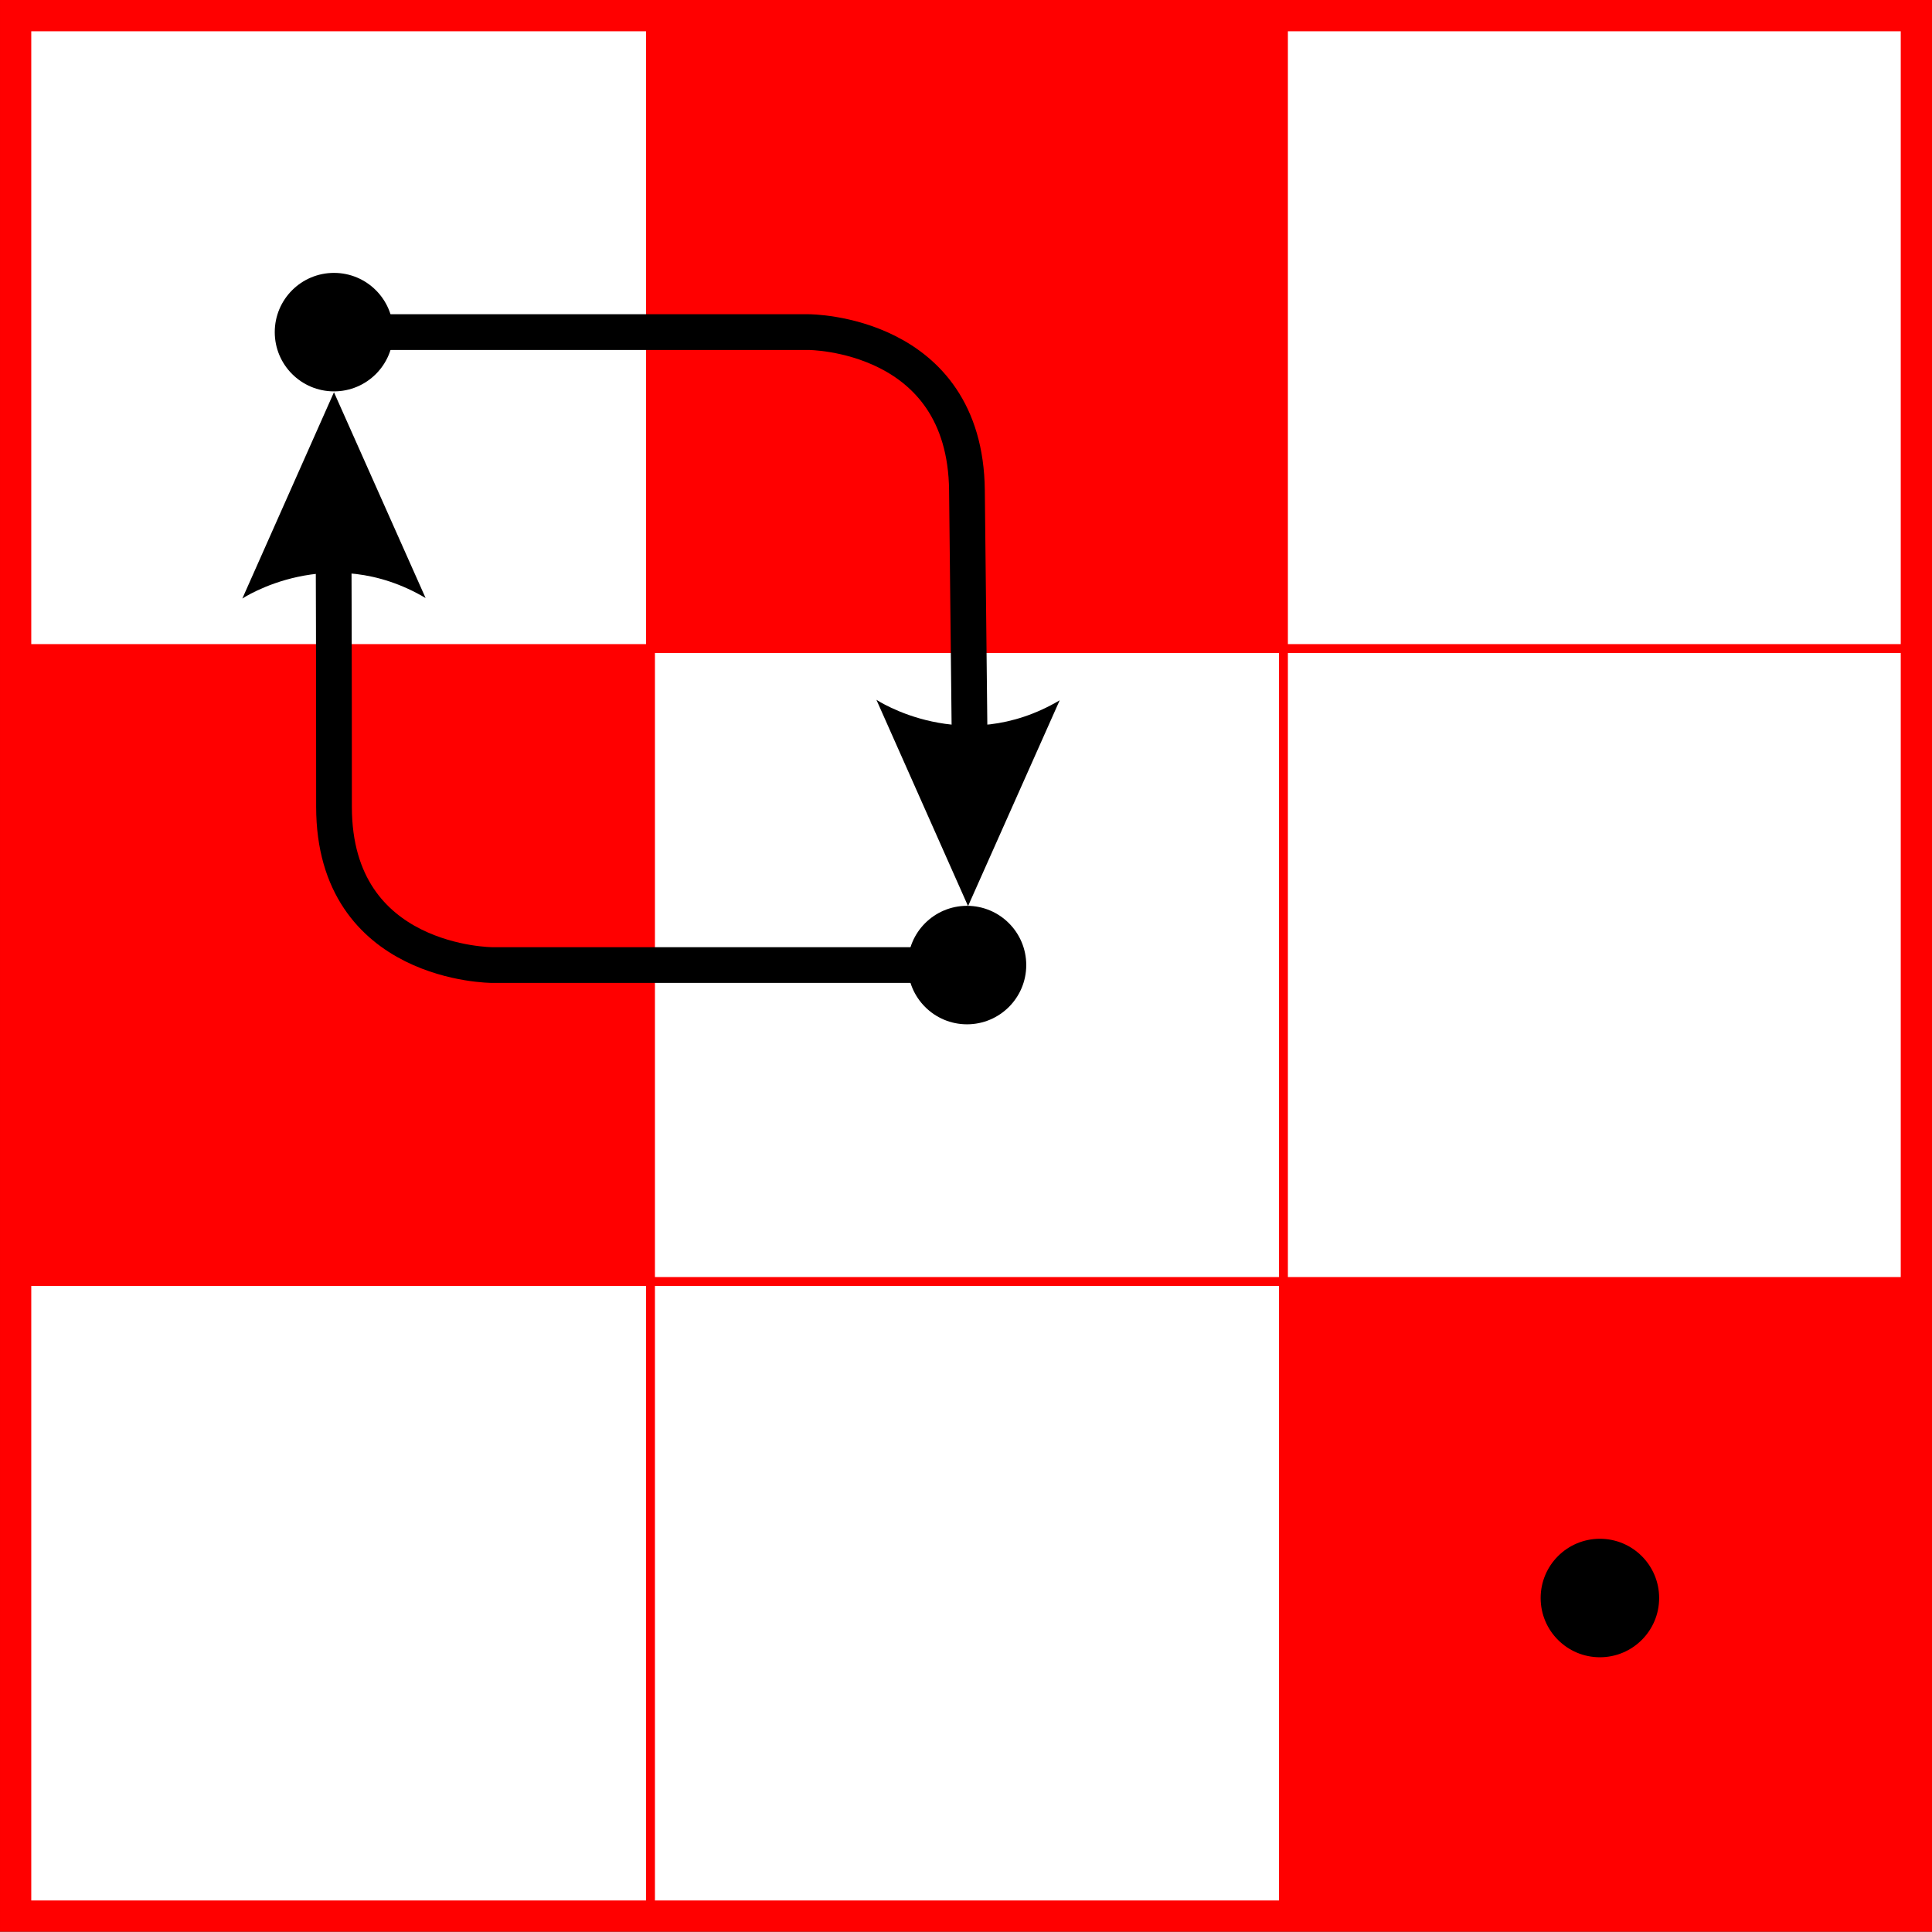 <?xml version="1.0" encoding="UTF-8" standalone="no"?>
<!-- Created with Inkscape (http://www.inkscape.org/) -->

<svg
   xmlns:dc="http://purl.org/dc/elements/1.1/"
   xmlns:cc="http://creativecommons.org/ns#"
   xmlns:rdf="http://www.w3.org/1999/02/22-rdf-syntax-ns#"
   xmlns:svg="http://www.w3.org/2000/svg"
   xmlns="http://www.w3.org/2000/svg"
   xmlns:sodipodi="http://sodipodi.sourceforge.net/DTD/sodipodi-0.dtd"
   xmlns:inkscape="http://www.inkscape.org/namespaces/inkscape"
   width="2163.115"
   height="2162.81"
   id="svg2"
   sodipodi:version="0.32"
   inkscape:version="0.91 r13725"
   sodipodi:docname="3-el_perm_matrix_ 1.svg"
   version="1.1">
  <rect width="100%" height="100%" fill="#333333" stroke="none"/>
  <defs
     id="defs4">
    <inkscape:perspective
       sodipodi:type="inkscape:persp3d"
       inkscape:vp_x="0 : 1147.5233 : 1"
       inkscape:vp_y="0 : 1000 : 0"
       inkscape:vp_z="2295.6541 : 1147.5233 : 1"
       inkscape:persp3d-origin="1147.827 : 765.01554 : 1"
       id="perspective904" />
    <marker
       inkscape:stockid="Arrow2Mstart"
       orient="auto"
       refY="0"
       refX="0"
       id="Arrow2Mstart"
       style="overflow:visible">
      <path
         sodipodi:nodetypes="cccc"
         id="path10201"
         style="fill-rule:evenodd;stroke-width:0.625;stroke-linejoin:round"
         d="M 8.719,4.034 -2.207,0.016 8.719,-4.002 c -1.745,2.372 -1.735,5.617 -6e-7,8.035 z"
         transform="matrix(0.6,0,0,0.6,-3,0)"
         inkscape:connector-curvature="0" />
    </marker>
    <marker
       inkscape:stockid="Arrow2Lend"
       orient="auto"
       refY="0"
       refX="0"
       id="Arrow2Lend"
       style="overflow:visible">
      <path
         sodipodi:nodetypes="cccc"
         id="path10213"
         style="fill-rule:evenodd;stroke-width:0.625;stroke-linejoin:round"
         d="M 8.719,4.034 -2.207,0.016 8.719,-4.002 c -1.745,2.372 -1.735,5.617 -6e-7,8.035 z"
         transform="matrix(-1.1,0,0,-1.1,5.5,0)"
         inkscape:connector-curvature="0" />
    </marker>
    <marker
       inkscape:stockid="TriangleOutS"
       orient="auto"
       refY="0"
       refX="0"
       id="TriangleOutS"
       style="overflow:visible">
      <path
         sodipodi:nodetypes="cccc"
         id="path1051"
         d="m 5.77,0 -8.65,5 0,-10 8.65,5 z"
         style="fill-rule:evenodd;stroke:#000000;stroke-width:1pt;marker-start:none"
         transform="scale(0.2,0.2)"
         inkscape:connector-curvature="0" />
    </marker>
    <marker
       inkscape:stockid="TriangleOutL"
       orient="auto"
       refY="0"
       refX="0"
       id="TriangleOutL"
       style="overflow:visible">
      <path
         sodipodi:nodetypes="cccc"
         id="path10148"
         d="m 5.77,0 -8.65,5 0,-10 8.65,5 z"
         style="fill-rule:evenodd;stroke:#000000;stroke-width:1pt;marker-start:none"
         transform="scale(0.8,0.8)"
         inkscape:connector-curvature="0" />
    </marker>
    <marker
       inkscape:stockid="Dot_m"
       orient="auto"
       refY="0"
       refX="0"
       id="Dot_m"
       style="overflow:visible">
      <path
         id="path39"
         d="m -2.5,-1 c 0,2.76 -2.24,5 -5,5 -2.76,0 -5,-2.24 -5,-5 0,-2.76 2.24,-5 5,-5 2.76,0 5,2.24 5,5 z"
         style="fill-rule:evenodd;stroke:#000000;stroke-width:1pt;marker-start:none;marker-end:none"
         transform="matrix(0.4,0,0,0.4,2.85,0.4)"
         inkscape:connector-curvature="0" />
    </marker>
    <marker
       inkscape:stockid="DistanceOut"
       orient="auto"
       refY="0"
       refX="0"
       id="DistanceOut"
       style="overflow:visible">
      <g
         transform="matrix(-0.6,0,0,0.6,-4.8,0)"
         id="g990">
        <path
           sodipodi:nodetypes="ccccc"
           id="path991"
           d="M 0,0 5,-5 -12.5,0 5,5 0,0 Z"
           style="fill-rule:evenodd;stroke:#000000;stroke-width:1pt;marker-start:none"
           inkscape:connector-curvature="0" />
        <path
           id="path992"
           d="m -14.76,-7 0,72"
           style="fill:none;stroke:#000000;stroke-width:1.2pt;marker-start:none"
           inkscape:connector-curvature="0" />
      </g>
    </marker>
    <marker
       inkscape:stockid="DistanceIn"
       orient="auto"
       refY="0"
       refX="0"
       id="DistanceIn"
       style="overflow:visible">
      <g
         transform="matrix(0.6,0,0,0.6,4.8,0)"
         id="g987">
        <path
           sodipodi:nodetypes="ccccc"
           id="path974"
           d="M 0,0 5,-5 -12.5,0 5,5 0,0 Z"
           style="fill-rule:evenodd;stroke:#000000;stroke-width:1pt;marker-start:none"
           inkscape:connector-curvature="0" />
        <path
           id="path976"
           d="m -14.76,-7 0,72"
           style="fill:none;stroke:#000000;stroke-width:1.2pt;marker-start:none"
           inkscape:connector-curvature="0" />
      </g>
    </marker>
    <marker
       inkscape:stockid="Arrow2Send"
       orient="auto"
       refY="0"
       refX="0"
       id="Arrow2Send"
       style="overflow:visible">
      <path
         sodipodi:nodetypes="cccc"
         id="path10207"
         style="fill-rule:evenodd;stroke-width:0.625;stroke-linejoin:round"
         d="M 8.719,4.034 -2.207,0.016 8.719,-4.002 c -1.745,2.372 -1.735,5.617 -6e-7,8.035 z"
         transform="matrix(-0.3,0,0,-0.3,1.5,0)"
         inkscape:connector-curvature="0" />
    </marker>
    <marker
       inkscape:stockid="Arrow2Mend"
       orient="auto"
       refY="0"
       refX="0"
       id="Arrow2Mend"
       style="overflow:visible">
      <path
         sodipodi:nodetypes="cccc"
         id="path10210"
         style="fill-rule:evenodd;stroke-width:0.625;stroke-linejoin:round"
         d="M 8.719,4.034 -2.207,0.016 8.719,-4.002 c -1.745,2.372 -1.735,5.617 -6e-7,8.035 z"
         transform="matrix(-0.6,0,0,-0.6,3,0)"
         inkscape:connector-curvature="0" />
    </marker>
    <inkscape:perspective
       id="perspective4654"
       inkscape:persp3d-origin="0.5 : 0.33333333 : 1"
       inkscape:vp_z="1 : 0.5 : 1"
       inkscape:vp_y="0 : 1000 : 0"
       inkscape:vp_x="0 : 0.5 : 1"
       sodipodi:type="inkscape:persp3d" />
    <inkscape:perspective
       id="perspective4679"
       inkscape:persp3d-origin="0.5 : 0.33333333 : 1"
       inkscape:vp_z="1 : 0.5 : 1"
       inkscape:vp_y="0 : 1000 : 0"
       inkscape:vp_x="0 : 0.5 : 1"
       sodipodi:type="inkscape:persp3d" />
    <inkscape:perspective
       id="perspective4704"
       inkscape:persp3d-origin="0.5 : 0.33333333 : 1"
       inkscape:vp_z="1 : 0.5 : 1"
       inkscape:vp_y="0 : 1000 : 0"
       inkscape:vp_x="0 : 0.5 : 1"
       sodipodi:type="inkscape:persp3d" />
    <inkscape:perspective
       id="perspective4729"
       inkscape:persp3d-origin="0.5 : 0.33333333 : 1"
       inkscape:vp_z="1 : 0.5 : 1"
       inkscape:vp_y="0 : 1000 : 0"
       inkscape:vp_x="0 : 0.5 : 1"
       sodipodi:type="inkscape:persp3d" />
    <inkscape:perspective
       id="perspective4751"
       inkscape:persp3d-origin="0.5 : 0.33333333 : 1"
       inkscape:vp_z="1 : 0.5 : 1"
       inkscape:vp_y="0 : 1000 : 0"
       inkscape:vp_x="0 : 0.5 : 1"
       sodipodi:type="inkscape:persp3d" />
    <inkscape:perspective
       id="perspective4773"
       inkscape:persp3d-origin="0.5 : 0.33333333 : 1"
       inkscape:vp_z="1 : 0.5 : 1"
       inkscape:vp_y="0 : 1000 : 0"
       inkscape:vp_x="0 : 0.5 : 1"
       sodipodi:type="inkscape:persp3d" />
    <inkscape:perspective
       id="perspective4798"
       inkscape:persp3d-origin="0.5 : 0.33333333 : 1"
       inkscape:vp_z="1 : 0.5 : 1"
       inkscape:vp_y="0 : 1000 : 0"
       inkscape:vp_x="0 : 0.5 : 1"
       sodipodi:type="inkscape:persp3d" />
    <inkscape:perspective
       id="perspective4820"
       inkscape:persp3d-origin="0.5 : 0.33333333 : 1"
       inkscape:vp_z="1 : 0.5 : 1"
       inkscape:vp_y="0 : 1000 : 0"
       inkscape:vp_x="0 : 0.5 : 1"
       sodipodi:type="inkscape:persp3d" />
    <inkscape:perspective
       id="perspective8740"
       inkscape:persp3d-origin="0.5 : 0.33333333 : 1"
       inkscape:vp_z="1 : 0.5 : 1"
       inkscape:vp_y="0 : 1000 : 0"
       inkscape:vp_x="0 : 0.5 : 1"
       sodipodi:type="inkscape:persp3d" />
    <inkscape:perspective
       id="perspective8939"
       inkscape:persp3d-origin="0.5 : 0.33333333 : 1"
       inkscape:vp_z="1 : 0.5 : 1"
       inkscape:vp_y="0 : 1000 : 0"
       inkscape:vp_x="0 : 0.5 : 1"
       sodipodi:type="inkscape:persp3d" />
    <inkscape:perspective
       id="perspective9006"
       inkscape:persp3d-origin="0.5 : 0.33333333 : 1"
       inkscape:vp_z="1 : 0.5 : 1"
       inkscape:vp_y="0 : 1000 : 0"
       inkscape:vp_x="0 : 0.5 : 1"
       sodipodi:type="inkscape:persp3d" />
    <inkscape:perspective
       id="perspective9397"
       inkscape:persp3d-origin="0.5 : 0.33333333 : 1"
       inkscape:vp_z="1 : 0.5 : 1"
       inkscape:vp_y="0 : 1000 : 0"
       inkscape:vp_x="0 : 0.5 : 1"
       sodipodi:type="inkscape:persp3d" />
    <inkscape:perspective
       id="perspective9434"
       inkscape:persp3d-origin="0.5 : 0.33333333 : 1"
       inkscape:vp_z="1 : 0.5 : 1"
       inkscape:vp_y="0 : 1000 : 0"
       inkscape:vp_x="0 : 0.5 : 1"
       sodipodi:type="inkscape:persp3d" />
    <inkscape:perspective
       id="perspective9434-1"
       inkscape:persp3d-origin="0.5 : 0.33333333 : 1"
       inkscape:vp_z="1 : 0.5 : 1"
       inkscape:vp_y="0 : 1000 : 0"
       inkscape:vp_x="0 : 0.5 : 1"
       sodipodi:type="inkscape:persp3d" />
    <inkscape:perspective
       id="perspective9434-4"
       inkscape:persp3d-origin="0.5 : 0.33333333 : 1"
       inkscape:vp_z="1 : 0.5 : 1"
       inkscape:vp_y="0 : 1000 : 0"
       inkscape:vp_x="0 : 0.5 : 1"
       sodipodi:type="inkscape:persp3d" />
    <inkscape:perspective
       id="perspective9434-6"
       inkscape:persp3d-origin="0.5 : 0.33333333 : 1"
       inkscape:vp_z="1 : 0.5 : 1"
       inkscape:vp_y="0 : 1000 : 0"
       inkscape:vp_x="0 : 0.5 : 1"
       sodipodi:type="inkscape:persp3d" />
    <inkscape:perspective
       id="perspective9434-65"
       inkscape:persp3d-origin="0.5 : 0.33333333 : 1"
       inkscape:vp_z="1 : 0.5 : 1"
       inkscape:vp_y="0 : 1000 : 0"
       inkscape:vp_x="0 : 0.5 : 1"
       sodipodi:type="inkscape:persp3d" />
  </defs>
  <sodipodi:namedview
     id="base"
     pagecolor="#ffffff"
     bordercolor="#666666"
     borderopacity="1.0"
     inkscape:pageopacity="0.0"
     inkscape:pageshadow="2"
     inkscape:zoom="0.02851325"
     inkscape:cx="-2336.1825"
     inkscape:cy="-3014.0689"
     inkscape:document-units="px"
     inkscape:current-layer="layer1"
     showgrid="true"
     inkscape:grid-points="false"
     gridtolerance="10000"
     inkscape:grid-bbox="false"
     inkscape:window-width="1869"
     inkscape:window-height="1056"
     inkscape:window-x="51"
     inkscape:window-y="24"
     inkscape:window-maximized="1"
     fit-margin-top="0"
     fit-margin-left="0"
     fit-margin-right="0"
     fit-margin-bottom="0"
     inkscape:snap-global="false"
     inkscape:snap-bbox="false"
     inkscape:snap-nodes="true"
     objecttolerance="1"
     guidetolerance="1" />
  <g
     inkscape:groupmode="layer"
     id="layer1"
     inkscape:label="layer"
     style="display:inline"
     transform="translate(706.182,4604.659)">
    <g
       id="g5096"
       transform="matrix(10,0,0,10,-3782.048,-11092.255)">
      <rect
         style="display:inline;fill:#ffffff;fill-opacity:1;stroke:none"
         id="rect7324-7-6-6"
         width="212.812"
         height="212.781"
         x="309.208"
         y="650.377" />
      <rect
         style="display:inline;fill:#ff0000;fill-opacity:1;fill-rule:nonzero;stroke:none"
         id="rect5966-8-7"
         width="70.866"
         height="70.866"
         x="380.416"
         y="650.51" />
      <rect
         style="display:inline;fill:#ff0000;fill-opacity:1;fill-rule:nonzero;stroke:none"
         id="rect5968-1-5"
         width="70.866"
         height="70.866"
         x="309.549"
         y="721.376" />
      <rect
         style="display:inline;fill:#ff0000;fill-opacity:1;fill-rule:nonzero;stroke:none"
         id="rect5970-9-0"
         width="70.866"
         height="70.866"
         x="451.282"
         y="792.242" />
      <rect
         style="fill:none;stroke:#ff0000;stroke-width:3.5;stroke-linecap:butt;stroke-linejoin:miter;stroke-miterlimit:41.5;stroke-dasharray:none;stroke-dashoffset:0;stroke-opacity:1"
         id="rect5972-8-0"
         width="212.812"
         height="212.781"
         x="309.337"
         y="650.51" />
      <path
         inkscape:connector-curvature="0"
         style="fill:none;stroke:#ff0000;stroke-width:1;stroke-linecap:butt;stroke-linejoin:miter;stroke-miterlimit:41.5;stroke-dasharray:none;stroke-dashoffset:0;stroke-opacity:1"
         d="m 380.416,650.51 0,212.598"
         id="path5974-9-4" />
      <path
         inkscape:connector-curvature="0"
         style="fill:none;stroke:#ff0000;stroke-width:1;stroke-linecap:butt;stroke-linejoin:miter;stroke-miterlimit:41.5;stroke-dasharray:none;stroke-dashoffset:0;stroke-opacity:1"
         d="m 451.282,650.51 0,212.598"
         id="path5976-7-5" />
      <path
         inkscape:connector-curvature="0"
         style="fill:none;stroke:#ff0000;stroke-width:1;stroke-linecap:butt;stroke-linejoin:miter;stroke-miterlimit:41.5;stroke-dasharray:none;stroke-dashoffset:0;stroke-opacity:1"
         d="m 309.549,721.376 212.598,0"
         id="path5978-2-4" />
      <path
         inkscape:connector-curvature="0"
         style="fill:none;stroke:#ff0000;stroke-width:1;stroke-linecap:butt;stroke-linejoin:miter;stroke-miterlimit:41.5;stroke-dasharray:none;stroke-dashoffset:0;stroke-opacity:1"
         d="m 309.549,792.242 212.598,0"
         id="path5980-2-9" />
      <ellipse
         ry="6.633"
         rx="6.633"
         style="fill:#000000;fill-opacity:1;fill-rule:nonzero;stroke:none"
         id="path5982-8-5"
         cx="344.982"
         cy="685.946" />
      <ellipse
         ry="6.633"
         rx="6.633"
         style="fill:#000000;fill-opacity:1;fill-rule:nonzero;stroke:none"
         id="path5984-2-6"
         cx="415.855"
         cy="756.811" />
      <ellipse
         ry="6.633"
         rx="6.633"
         style="fill:#000000;fill-opacity:1;fill-rule:nonzero;stroke:none"
         id="path5986-8-4"
         cx="486.715"
         cy="827.678" />
      <path
         sodipodi:nodetypes="ccsc"
         inkscape:connector-curvature="0"
         style="fill:none;stroke:#000000;stroke-width:4;stroke-linecap:butt;stroke-linejoin:miter;stroke-miterlimit:41.5;stroke-dasharray:none;stroke-dashoffset:0;stroke-opacity:1"
         d="m 415.849,756.809 -53.15,0 c 0,0 -17.716,0 -17.716,-17.716 0,-17.717 -0.041,-27.13 -0.041,-27.13"
         id="path5994-8-1" />
      <path
         sodipodi:nodetypes="ccsc"
         inkscape:connector-curvature="0"
         style="fill:none;stroke:#000000;stroke-width:4;stroke-linecap:butt;stroke-linejoin:miter;stroke-miterlimit:41.5;stroke-dasharray:none;stroke-dashoffset:0;stroke-opacity:1"
         d="m 344.983,685.943 53.15,0 c 0,0 17.526,10e-4 17.716,17.716 l 0.313,29.212"
         id="path5992-1-6" />
      <path
         id="path5129-3"
         d="M 426.232,727.168 415.972,750.208 405.712,727.11 c 0,0 9.702,6.451 20.52,0.058 z"
         style="display:inline;fill:#000000;fill-opacity:1;fill-rule:nonzero;stroke:none"
         inkscape:connector-curvature="0" />
      <path
         id="path5129-7"
         d="m 355.238,715.716 -10.26,-23.04 -10.26,23.098 c 0,0 9.702,-6.451 20.52,-0.058 z"
         style="display:inline;fill:#000000;fill-opacity:1;fill-rule:nonzero;stroke:none"
         inkscape:connector-curvature="0" />
    </g>
  </g>
</svg>
